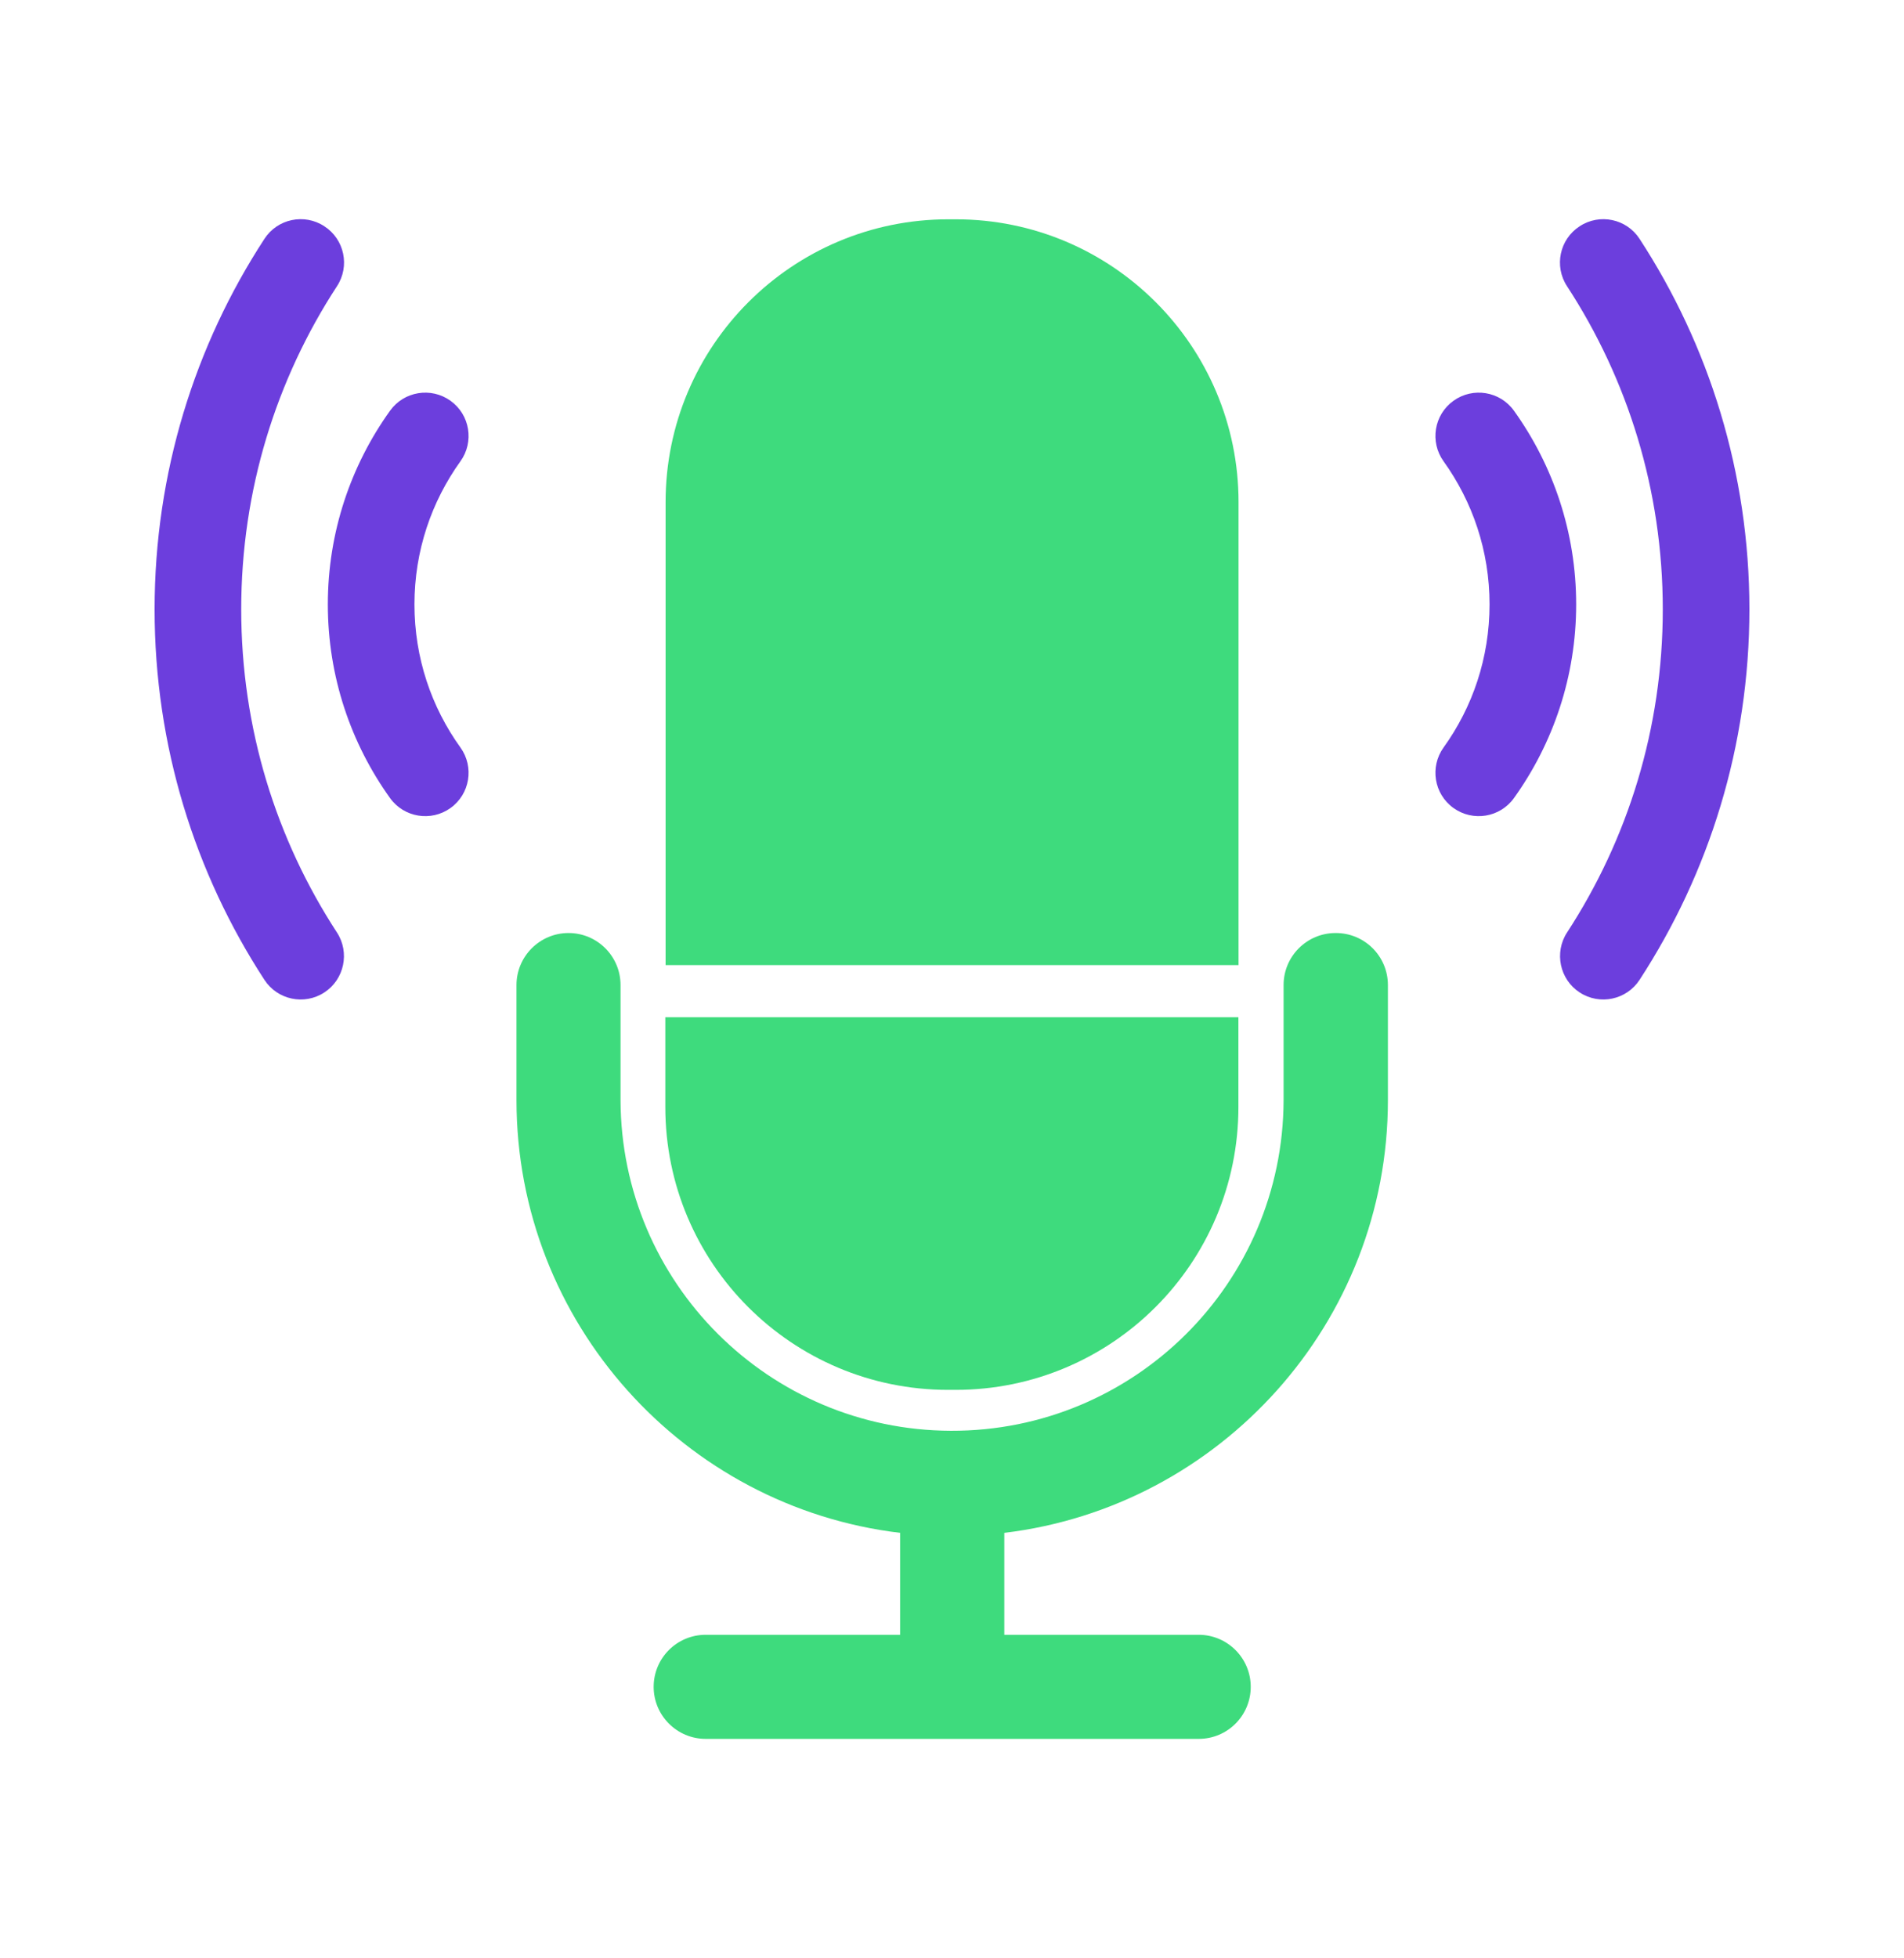 <?xml version="1.0" encoding="UTF-8"?>
<svg id="Layer_1" data-name="Layer 1" xmlns="http://www.w3.org/2000/svg" viewBox="0 0 142 146">
  <defs>
    <style>
      .cls-1 {
        fill: #6c3edd;
      }

      .cls-1, .cls-2 {
        stroke-width: 0px;
      }

      .cls-2 {
        fill: #3edb7d;
      }
    </style>
  </defs>
  <path class="cls-2" d="M70.72,16.35h.56c11.65,0,21.09,9.44,21.09,21.09h0v34.51h-42.73v-34.51c0-11.65,9.44-21.09,21.09-21.09h0s0,0,0,0Z"/>
  <path class="cls-2" d="M49.63,75.84h42.73v6.69c0,11.65-9.44,21.09-21.09,21.09h-.56c-11.65,0-21.09-9.44-21.09-21.09h0v-6.69h0Z"/>
  <path class="cls-2" d="M99.61,69.56c-2.15,0-3.88,1.74-3.88,3.88h0v8.58c-.04,13.66-11.14,24.69-24.8,24.65-13.6-.04-24.61-11.05-24.65-24.65v-8.58c0-2.15-1.74-3.88-3.88-3.88s-3.88,1.74-3.88,3.88v8.58c0,16.6,12.52,30.34,28.61,32.26v7.6h-14.5c-2.15,0-3.88,1.74-3.88,3.88s1.74,3.88,3.88,3.88h36.77c2.15,0,3.88-1.74,3.88-3.88s-1.74-3.88-3.88-3.88h-14.5v-7.6c16.09-1.93,28.61-15.66,28.61-32.26v-8.58c0-2.15-1.74-3.88-3.88-3.88h0Z"/>
  <g>
    <path class="cls-1" d="M24.19,16.87c1.5.97,1.92,2.98.94,4.47-4.52,6.93-7.14,15.2-7.14,24.09s2.62,17.16,7.14,24.09c.97,1.49.55,3.5-.94,4.47-1.5.98-3.5.55-4.47-.94-5.18-7.95-8.19-17.44-8.19-27.62s3.01-19.68,8.19-27.62c.97-1.5,2.98-1.92,4.47-.94Z"/>
    <path class="cls-1" d="M34.34,34.39c1.04-1.45.71-3.47-.74-4.51-1.45-1.04-3.47-.71-4.51.74-2.92,4.07-4.64,9.06-4.64,14.44s1.72,10.37,4.64,14.44c1.04,1.45,3.06,1.78,4.51.74,1.45-1.04,1.78-3.06.74-4.51-2.16-3-3.43-6.68-3.43-10.67s1.27-7.66,3.43-10.67h0Z"/>
  </g>
  <g>
    <path class="cls-1" d="M117.81,16.87c-1.5.97-1.92,2.98-.94,4.47,4.52,6.93,7.14,15.2,7.14,24.09s-2.62,17.16-7.14,24.09c-.97,1.49-.55,3.5.94,4.47,1.5.98,3.5.55,4.47-.94,5.18-7.95,8.19-17.44,8.19-27.62s-3.01-19.68-8.19-27.62c-.97-1.5-2.98-1.92-4.47-.94Z"/>
    <path class="cls-1" d="M107.66,34.39c-1.04-1.45-.71-3.47.74-4.51,1.45-1.04,3.47-.71,4.51.74,2.92,4.07,4.64,9.06,4.64,14.44s-1.72,10.37-4.64,14.44c-1.04,1.45-3.06,1.78-4.51.74-1.45-1.04-1.78-3.06-.74-4.51,2.16-3,3.43-6.68,3.43-10.67s-1.27-7.66-3.43-10.67h0Z"/>
  </g>
</svg>